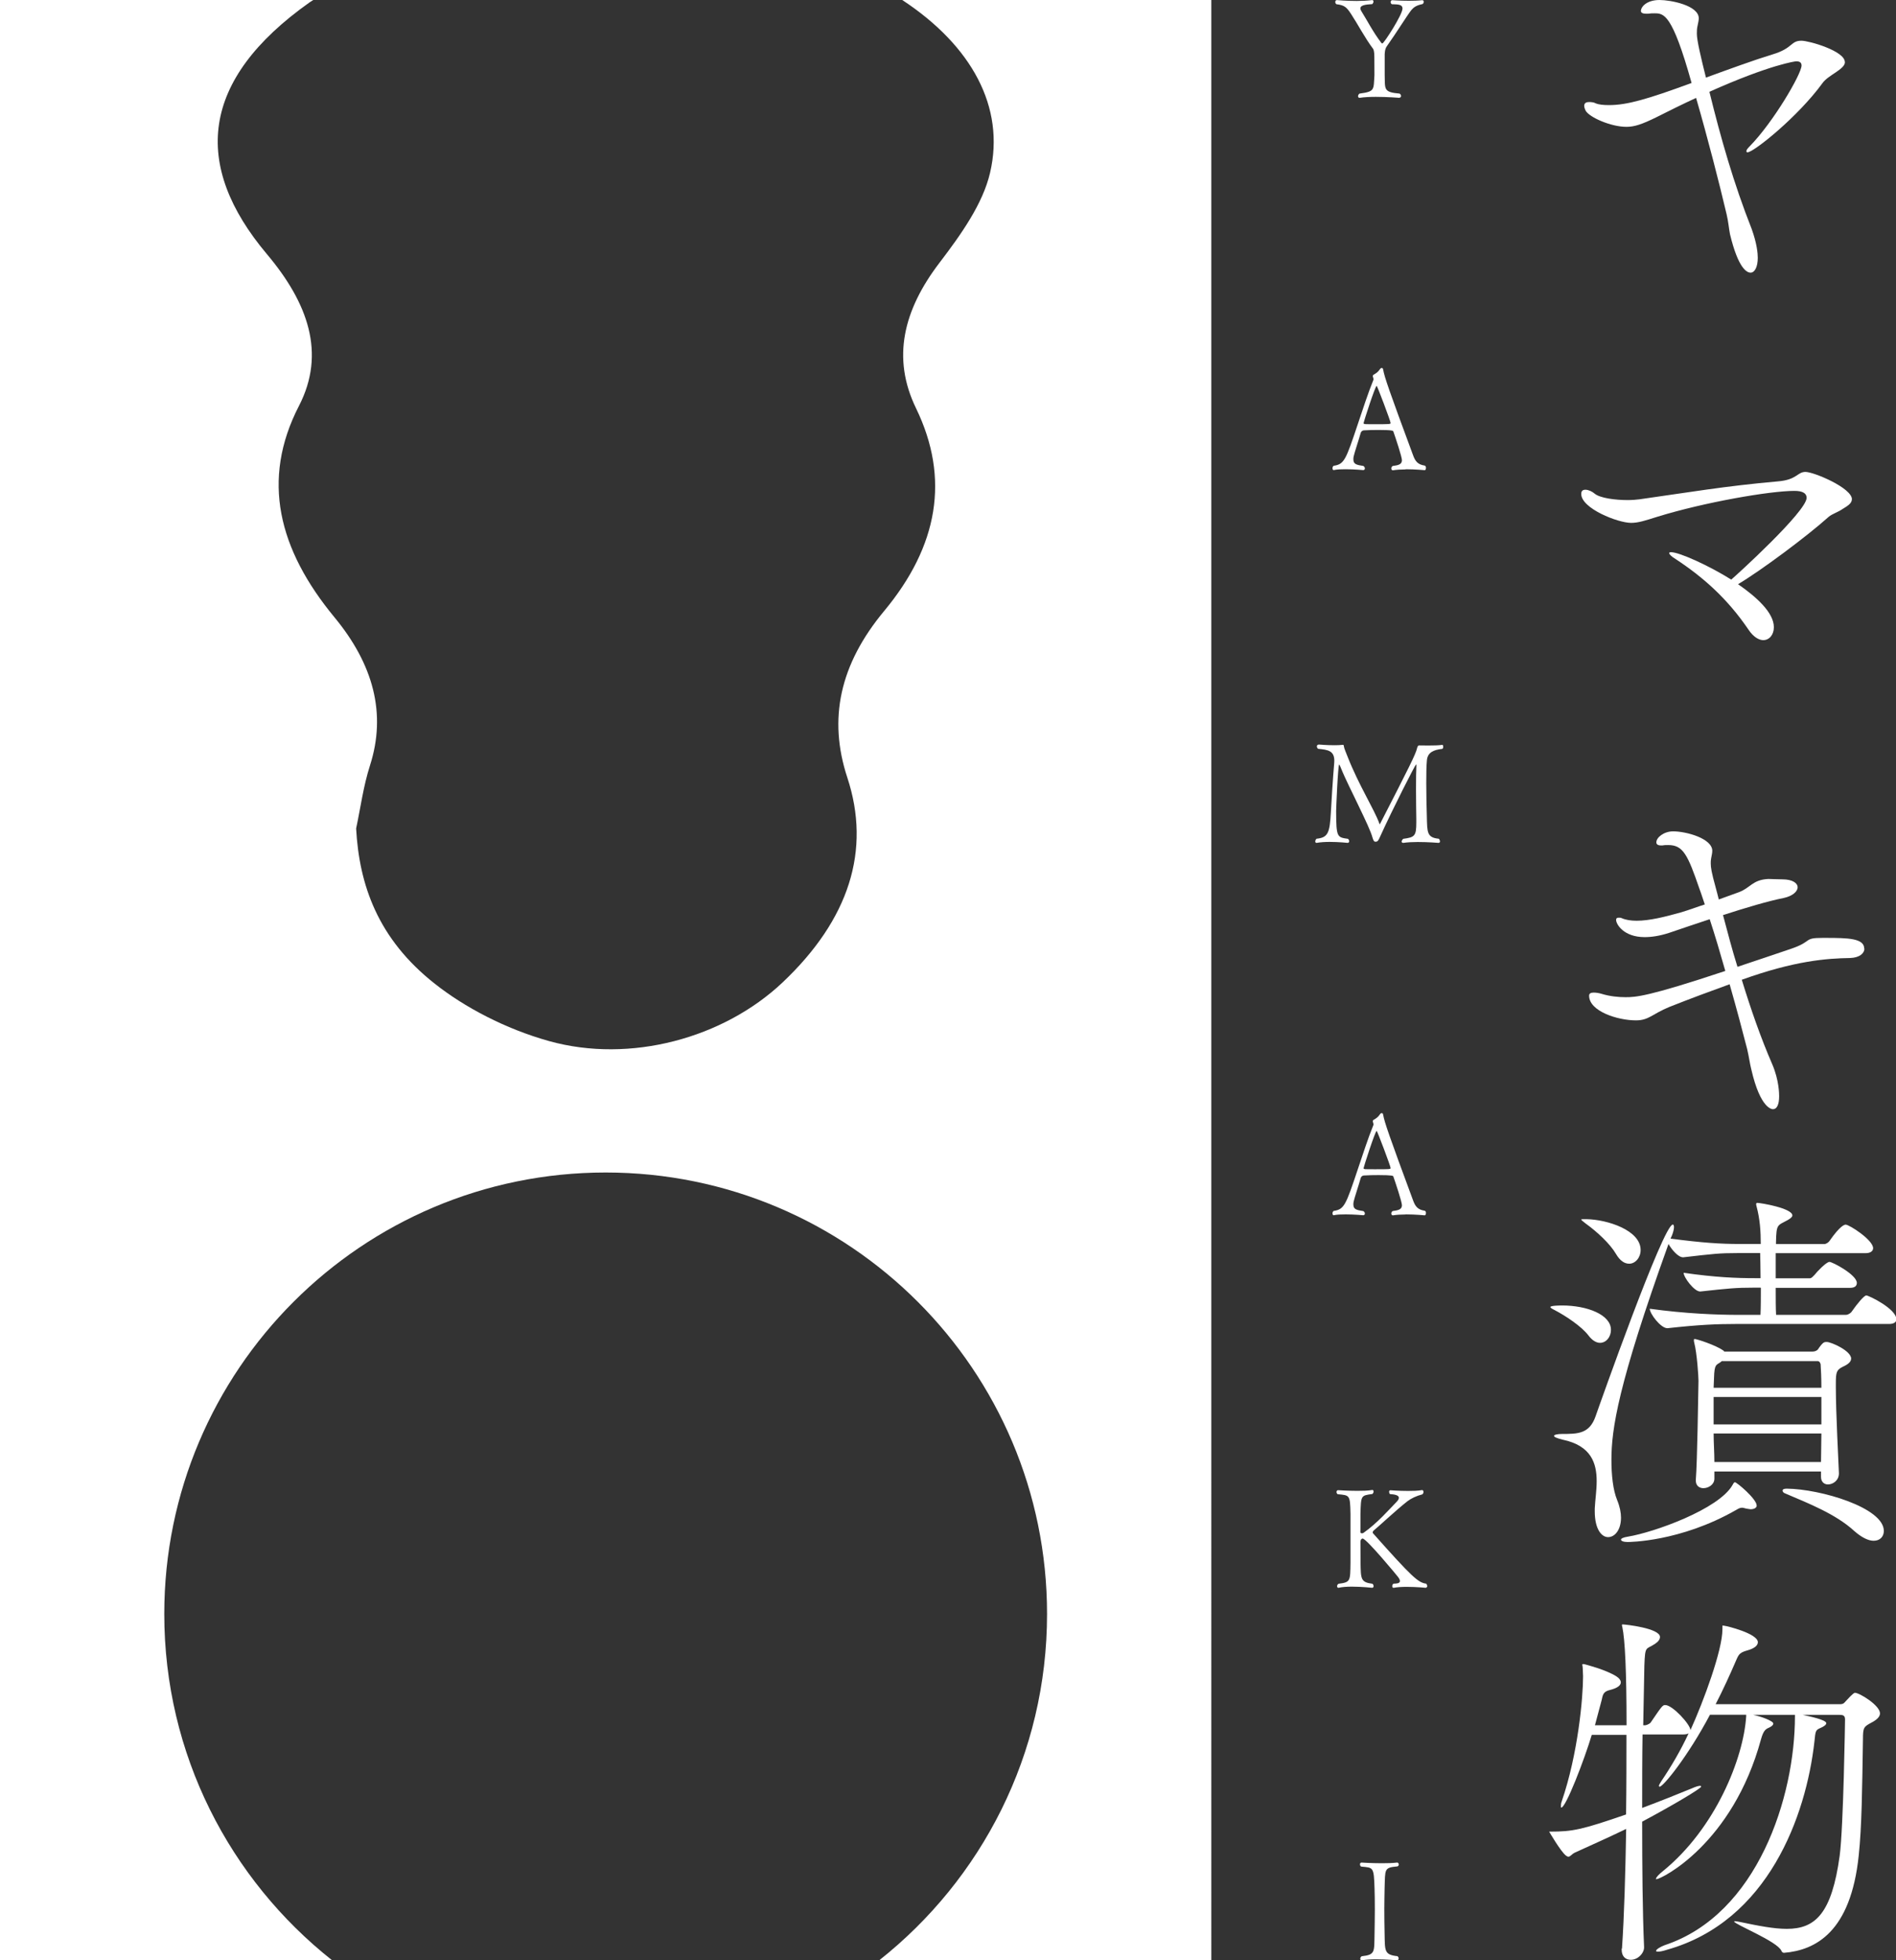 <?xml version="1.0" encoding="UTF-8"?><svg id="_レイヤー_1" xmlns="http://www.w3.org/2000/svg" viewBox="0 0 197.94 204.62"><rect x="0" y="0" width="197.94" height="204.62" fill="#333333" stroke="none"/><defs><style>.cls-1{fill:#fff;stroke-width:0px;}</style></defs><path class="cls-1" d="m94.19,0c7.23,4.75,10.78,11.18,9.17,18.04-.75,3.22-2.99,6.39-5.28,9.39-3.78,4.95-4.99,9.95-2.45,15.18,3.56,7.33,2.31,14.39-3.32,21.16-4.64,5.58-5.87,11.26-3.85,17.4,2.5,7.58.19,14.81-6.76,21.38-6.16,5.82-15.9,8.48-24.38,6.12-4.58-1.28-8.85-3.55-11.92-5.98-5.97-4.7-7.9-10.34-8.22-16.21.47-2.2.75-4.41,1.45-6.59,1.73-5.41.35-10.53-3.7-15.44-5.86-7.09-7.7-14.36-3.72-22.08,2.84-5.5.94-10.76-3.35-15.85-7.81-9.28-6.99-18.17,4.47-26.28.12-.08.25-.16.37-.24H0v204.62h34.67c-10.67-8.44-17.52-21.49-17.52-36.15,0-25.45,20.63-46.08,46.08-46.08s46.08,20.63,46.08,46.08c0,14.66-6.85,27.71-17.52,36.15h34.67V0h-32.28Z"/><path class="cls-1" d="m192.61,6.48c0,.76-1.75,1.35-2.34,2.19-2.54,3.5-7.19,7.23-7.83,7.23-.08,0-.12-.04-.12-.12,0-.12.12-.28.32-.48,2.5-2.54,5.44-7.59,5.44-8.46,0-.32-.2-.44-.56-.44-.08,0-2.66.32-9.06,3.18,1.19,4.85,2.54,9.58,4.41,14.31.56,1.55.64,2.58.64,3.02,0,.95-.32,1.55-.75,1.55-.36,0-1.27-.36-2.15-4.01-.12-.6-.16-1.27-.36-2.11-.75-3.18-1.95-7.87-3.18-12.12-1.39.64-2.82,1.35-4.17,2.03-1.47.72-2.26.99-3.1.99-1.63,0-3.85-.99-4.25-1.67-.12-.24-.16-.4-.16-.52,0-.32.24-.4.52-.4.24,0,.52.04.64.12.36.16.87.2,1.43.2,1.87,0,3.97-.6,8.62-2.31-2.03-7.27-2.9-7.27-3.89-7.27-.2,0-.4,0-.64.04h-.24c-.28,0-.52-.08-.52-.28,0-.44.6-1.15,1.95-1.15,1.15,0,4.09.56,4.09,1.91,0,.24-.08.52-.12.75-.08.32-.08.6-.08.87,0,.68.44,2.54.95,4.57,2.5-.91,5.01-1.83,6.95-2.42,2.15-.64,1.87-1.43,3.02-1.43.79,0,4.53,1.07,4.53,2.23Z"/><path class="cls-1" d="m193.33,52.13c0,.44-.52.72-.95.99-.52.36-1.11.52-1.47.83-2.26,2.03-7.11,5.64-9.46,7.03,1.95,1.35,3.74,2.98,3.74,4.49,0,.79-.48,1.35-1.11,1.35-.44,0-1.03-.32-1.55-1.11-2.19-3.22-4.69-5.44-7.59-7.35-.48-.28-.68-.52-.68-.64,0-.04.08-.08.2-.08.87,0,4.01,1.43,6.28,2.86.48-.4,7.87-7.11,7.87-8.54,0-.48-.44-.72-1.27-.72-2.58,0-9.42,1.19-14.31,2.7-1.27.4-1.99.64-2.74.64-1.39,0-5.21-1.51-5.21-3.02,0-.32.16-.44.44-.44.32,0,.72.2.95.4.56.48,2.19.68,3.46.68.48,0,.91-.04,1.23-.08,5.09-.72,8.98-1.39,14.43-1.87,2.03-.16,2.03-.99,2.9-.99s4.85,1.67,4.85,2.86Z"/><path class="cls-1" d="m194.64,99.01c0,.52-.52.95-1.47.99-2.46.04-5.8.28-11.33,2.27.95,3.1,1.99,6.08,3.18,8.82.72,1.67.72,3.14.72,3.34,0,.87-.24,1.35-.64,1.35-.08,0-1.31,0-2.26-4.13-.16-.6-.24-1.31-.44-2.15-.48-1.87-1.11-4.25-1.83-6.76-1.99.72-4.13,1.51-6.32,2.38-1.75.72-2.11,1.39-3.46,1.39-1.91,0-4.89-.95-4.89-2.58,0-.24.2-.32.48-.32.24,0,.52.04.79.12.91.28,1.79.36,2.54.36,1.03,0,2.31-.04,10.41-2.74-.52-1.83-1.07-3.7-1.63-5.4-1.59.52-3.06,1.03-4.25,1.43-.99.32-1.83.44-2.54.44-2.19,0-2.98-1.35-2.98-1.79,0-.2.12-.24.28-.24.08,0,.2,0,.28.04.44.2.99.28,1.59.28,1.31,0,2.94-.4,4.61-.87.95-.28,1.75-.6,2.5-.83-.2-.56-.36-1.11-.56-1.63-1.23-3.58-1.71-4.57-3.26-4.57-.2,0-.4,0-.6.04h-.16c-.32,0-.48-.12-.48-.32,0-.52.8-1.15,1.75-1.15,1.39,0,4.09.75,4.09,2.03,0,.28-.08.52-.12.79-.04.2-.04.36-.04.52,0,.44.08.95.52,2.54.12.4.2.79.32,1.23.87-.32,1.55-.56,2.07-.75,1.23-.44,1.43-1.31,3.1-1.39.32,0,.99.04,1.47.04,1.07,0,1.59.4,1.59.83s-.52.91-1.43,1.11c-1.63.32-4.01,1.03-6.36,1.79.48,1.79.95,3.62,1.51,5.4,1.95-.64,3.89-1.31,5.56-1.87,2.34-.79,1.27-1.15,3.3-1.15h.36c2.3,0,4.01.04,4.01,1.11Z"/><path class="cls-1" d="m168.18,138.82c0,.72-.48,1.35-1.15,1.35-.36,0-.8-.24-1.19-.76-.72-.95-2.34-2.03-3.54-2.66-.32-.16-.44-.24-.44-.32,0-.16,1.15-.16,1.23-.16,2.58,0,5.09.95,5.09,2.54Zm15.62-4.41h-.72c-1.87,0-2.62.08-5.56.4h-.04c-.6,0-1.71-1.47-1.71-1.95,3.38.48,5.52.56,7.47.56h.56c0-1.27-.04-2.3-.04-2.46v-.16h-2.34c-1.95,0-2.54.08-5.68.44h-.04c-.48,0-1.15-.75-1.51-1.39-5.29,14.7-5.96,19.35-5.96,22.53,0,1.59.16,3.14.6,4.21.28.68.4,1.31.4,1.83,0,1.27-.64,2.03-1.35,2.03-.68,0-1.39-.83-1.39-2.7v-.28c.04-.87.2-1.87.2-2.86,0-1.87-.56-3.7-3.54-4.33-.64-.16-.91-.28-.91-.4s.36-.2.83-.2c1.63,0,2.86,0,3.5-1.83.4-1.15,7.07-20.03,8.07-20.03.08,0,.12.12.12.28,0,.2-.08.52-.2.83l-.16.36c3.34.44,5.25.56,7.19.56h2.23c0-1.31-.08-2.58-.44-3.93-.04-.12-.04-.2-.04-.24,0-.08.04-.12.12-.12.36,0,3.66.56,3.66,1.31,0,.16-.2.32-.48.48-1.07.6-1.19.36-1.23,2.31v.2h5.05c.16,0,.44-.16.56-.36,1.11-1.59,1.55-1.67,1.67-1.67.36,0,2.86,1.59,2.86,2.46,0,.24-.2.52-.79.52h-9.38v2.62h3.58c.16,0,.32-.2.48-.36.24-.32,1.23-1.35,1.55-1.35s2.86,1.35,2.86,2.19c0,.28-.16.52-.72.52h-7.75c0,1.19,0,2.11.04,2.82h7.31c.16,0,.48-.16.6-.36.52-.75,1.27-1.67,1.51-1.67s3.14,1.39,3.14,2.5c0,.24-.2.48-.75.48h-15.98c-2.03,0-3.89.08-7.15.44h-.04c-.68,0-1.83-1.51-1.83-2.03,3.74.52,7.11.64,9.22.64h2.34c.04-.79.04-1.83.04-2.82Zm-12.52-3.93c0,.8-.56,1.43-1.19,1.43-.48,0-.95-.28-1.39-1.03-.6-1.03-1.95-2.3-3.18-3.18-.32-.24-.44-.36-.44-.4s.08-.04.56-.04c2.15.04,5.64,1.15,5.64,3.22Zm12.12,26.66c0,.28-.32.4-.64.4-.12,0-.2-.04-.28-.04-.32-.04-.44-.12-.6-.12s-.32.04-.64.24c-5.84,3.34-11.21,3.34-11.33,3.34-.44,0-.68-.12-.68-.24s.2-.24.72-.32c2.7-.44,9.5-2.86,10.93-5.4.08-.16.16-.28.24-.28.2,0,2.27,1.75,2.27,2.42Zm9.85-15.3c0,.44-.64.72-.87.83-.64.32-.72.56-.72,1.71v.48c0,2.62.28,7.79.32,8.9v.04c0,.72-.6,1.15-1.15,1.15-.36,0-.72-.24-.72-.79v-.56h-11.13v.75c0,.6-.6.99-1.15.99-.4,0-.79-.24-.79-.79v-.08c.16-1.99.24-8.58.28-10.33,0-.48-.16-2.9-.44-3.97-.04-.12-.04-.2-.04-.28s0-.12.08-.12c.24,0,2.19.64,2.98,1.19l.12.12h9.22c.2,0,.44-.08.56-.24.16-.24.44-.64.64-.72.08-.04.2-.04.28-.04.44,0,2.54.91,2.54,1.75Zm-3.18.56s-.08-.32-.28-.32h-10.05l-.08.08c-.48.36-.68.16-.72,1.71,0,.32-.04.68-.04.99h11.25c0-.99-.04-1.87-.08-2.46Zm.08,3.42h-11.25v2.86h11.25v-2.86Zm0,3.81h-11.25c0,.99.08,1.95.08,2.98h11.13c0-.87.04-1.91.04-2.98Zm6.52,10.17c0,.6-.4,1.03-1.07,1.03-.52,0-1.23-.32-2.03-1.03-1.91-1.75-4.73-2.86-7.15-3.89-.24-.08-.32-.2-.32-.32s.12-.2.44-.2c3.54.04,10.13,1.99,10.13,4.41Z"/><path class="cls-1" d="m169.33,203.43c.24-3.42.36-8.03.44-12.52-1.63.79-3.42,1.59-5.33,2.46-.36.16-.48.44-.72.44-.04,0-.12-.04-.24-.12-.56-.44-1.75-2.5-1.75-2.5h.12c2.34,0,3.3-.2,7.91-1.79.04-2.94.04-5.84.04-8.31h-3.62c-.79,2.62-2.7,7.59-3.18,7.59-.04,0-.04-.04-.04-.16s0-.28.08-.48c1.71-4.97,2.23-10.85,2.23-13.07,0-.36-.04-.64-.04-.91,0-.12-.04-.24-.04-.28,0-.08.04-.08.08-.08s.12,0,.24.04c.12.04,2.07.52,3.22,1.23.32.2.48.44.48.64,0,.32-.36.6-1.11.79-.68.16-.76.44-.87.99l-.72,2.7h3.3c0-5.6-.16-8.94-.44-10.25-.04-.12-.04-.16-.04-.2q0-.08.04-.08c.32,0,3.93.4,3.93,1.31,0,.24-.16.48-.52.72-.95.64-1.03.12-1.11,2.26l-.12,6.24h.2c.08,0,.48-.12.6-.32,1.19-1.75,1.23-1.79,1.51-1.79.75,0,2.62,2.03,2.62,2.62,1.39-3.06,3.34-8.35,3.34-10.53,0-.36,0-.4.04-.4s.12.04.2.04c.16,0,3.46.8,3.46,1.71,0,.36-.4.67-1.15.87-.68.2-.83.36-1.07.91-.72,1.67-1.43,3.22-2.19,4.69h12.95c.44,0,.48-.16.64-.32.79-.87.91-.87.95-.87.48,0,2.62,1.31,2.62,2.15,0,.32-.28.64-.87.95-.83.44-.91.52-.91,1.75-.08,5.13-.12,9.14-.44,12.12-.83,8.03-4.53,9.9-7.79,10.17-.12,0-.2-.04-.28-.2-.4-.99-4.93-2.78-4.93-3.06,0-.04.04-.04.08-.04.12,0,.28.04.52.08,1.91.4,3.54.72,4.89.72,2.98,0,4.69-1.59,5.52-7.63.4-3.02.56-14.23.56-14.23,0-.44-.24-.48-.64-.48h-3.78c.72.16,2.46.52,2.46.87,0,.16-.2.32-.56.48-.56.24-.56.28-.68,1.47-.87,7.71-4.81,18.72-15.38,21.7-.48.16-.79.2-.95.2s-.2-.04-.2-.08c0-.16.48-.44.91-.6,9.7-3.22,13.59-15.5,13.59-23.88v-.16h-4.37c.83.16,2.11.64,2.11.91,0,.2-.28.36-.56.48-.24.12-.48.28-.72,1.15-2.98,10.97-10.45,14.62-10.93,14.62-.04,0-.04-.04-.04-.04,0-.16.36-.52.72-.8,5.48-4.45,8.42-11.76,8.7-16.17v-.16h-3.78c-2.34,4.41-4.89,7.51-5.25,7.51-.04,0-.08-.04-.08-.08,0-.08.08-.24.24-.48,1.07-1.59,2.03-3.22,2.86-5.01-.12.08-.32.12-.6.12h-4.21c-.04,2.42-.04,5.01-.04,7.67,1.91-.72,3.7-1.43,5.25-2.07.36-.16.64-.24.79-.24.08,0,.12.04.12.08,0,.2-3.1,2.03-6.16,3.66,0,4.73.04,9.46.2,13.07.04.6-.6,1.35-1.39,1.35-.52,0-.95-.32-.95-1.07v-.12Z"/><path class="cls-1" d="m147.38,1c-.55.71-1.54,2.34-2.59,3.82-.2.29-.2.52-.23.82v2.15c.04,1.54-.15,1.83,1.56,1.98.1.07.15.17.15.25,0,.1-.07.17-.19.19,0,0-1.22-.1-2.45-.1-.61,0-1.22.03-1.67.1h-.03c-.09,0-.15-.07-.15-.16s.04-.2.15-.28c1.63-.22,1.46-.38,1.56-1.94,0-.25-.01-1.88-.01-1.89,0-.61-.09-.8-.15-.87-.84-1.12-1.57-2.53-2.3-3.64-.45-.68-.67-.89-1.51-.99-.09-.07-.12-.16-.12-.23,0-.12.07-.2.17-.2,0,0,.99.09,2.07.09.55,0,1.11-.03,1.59-.09h.03c.09,0,.13.07.13.16,0,.07-.04.17-.13.26-.28.04-1.24.01-1.24.45,0,.07.03.17.1.28.6.95,1.21,2.17,2.07,3.29.04.06.09.09.12.09.17,0,2.11-3.01,2.11-3.65,0-.52-.74-.41-1.12-.45-.09-.07-.12-.16-.12-.23,0-.1.07-.19.17-.19,0,0,.79.06,1.72.06.45,0,.95-.01,1.4-.06h.01c.1,0,.16.07.16.17,0,.07-.03.16-.12.23-.38.09-.83.2-1.14.6Z"/><path class="cls-1" d="m146.73,49c-.47,0-.93.03-1.3.09h-.03c-.09,0-.15-.09-.15-.19,0-.09.04-.2.15-.26.55-.07.96-.15.96-.6,0-.35-.67-2.36-.9-3.01-.01-.06-.09-.15-1.54-.15-.52,0-1.06.01-1.51.04-.09,0-.29.04-.36.29-.2.71-.64,2.02-.73,2.43-.03.12-.03.22-.03.32,0,.51.36.57,1.05.68.1.07.15.17.15.26,0,.1-.07.17-.17.17-.01,0-.93-.09-1.83-.09-.45,0-.92.01-1.25.09h-.01c-.07,0-.12-.09-.12-.19,0-.09.03-.19.12-.26,1.11-.16,1.27-.6,2.53-4.37.51-1.51,1.06-3.22,1.63-4.62v-.03c0-.07-.03-.22-.06-.26,0,0-.01-.03-.01-.06,0-.06.01-.13.07-.16.28-.16.48-.29.67-.58.06-.09.13-.13.19-.13.07,0,.13.04.15.17.13.76.63,2.21,3.12,8.93.23.63.48.98,1.22,1.09.1.04.13.15.13.23,0,.13-.06.25-.12.25,0,0-1-.1-1.99-.1Zm-3.01-8.72c-.15,0-1.37,3.81-1.37,3.9,0,.06.12.07.15.09.13.01.58.01,1.08.01,1.4,0,1.6,0,1.6-.12,0-.19-1.4-3.89-1.46-3.89Z"/><path class="cls-1" d="m150.66,77.97c0,.09-.01.16-.09.2-.9.1-1.51.36-1.6,1.16-.06.6-.07,1.47-.07,2.42,0,1.18.03,2.48.06,3.47.04,1.66,0,2.21,1.25,2.33.06.06.12.17.12.28,0,.09-.04.15-.16.15,0,0-1.08-.09-2.17-.09-.54,0-1.08.03-1.48.09h-.03c-.1,0-.16-.06-.16-.13,0-.09.06-.19.16-.29,1.19-.16,1.37-.29,1.37-1.67v-.44c-.01-.68-.03-1.91-.03-3.07,0-1.02.01-1.98.04-2.49,0-.06-.01-.09-.04-.09-.07,0-2.43,4.62-3.74,7.51-.19.44-.26.55-.49.55h-.01c-.16,0-.22-.16-.31-.45-.16-.6-.74-1.83-1.41-3.22-.7-1.49-1.37-2.75-1.92-4.12-.07-.19-.12-.26-.14-.26-.13,0-.32,4.6-.32,4.85.01,2.75.1,2.74,1.24,2.9.09.09.12.17.12.26s-.06.15-.15.16c-.01,0-.93-.1-1.89-.1-.48,0-.96.03-1.35.1h-.03c-.07,0-.12-.06-.12-.15,0-.07.04-.19.13-.28,1.22-.12,1.38-.63,1.5-2.74.03-.7.23-3.84.35-5.17,0-.09.01-.16.01-.23,0-1.05-.67-1.15-1.7-1.25-.07-.07-.12-.16-.12-.25,0-.1.06-.19.22-.19,0,0,.82.07,1.6.07.31,0,.61-.01.86-.04h.04c.07,0,.09.03.1.16.01.17.29.82.39,1.08,1.15,2.94,2.78,5.49,3.31,6.96.01.06.03.1.04.1,0,0,.01-.03.04-.06,3-5.84,3.73-7.29,3.86-7.89.04-.16.1-.28.19-.29,0,0,.45.01,1,.01.5,0,1.08-.01,1.47-.07.03,0,.07.12.07.22Z"/><path class="cls-1" d="m146.73,126.77c-.47,0-.93.03-1.3.09h-.03c-.09,0-.15-.09-.15-.19,0-.09.04-.2.15-.26.55-.07.96-.15.96-.6,0-.35-.67-2.36-.9-3.01-.01-.06-.09-.14-1.54-.14-.52,0-1.06.01-1.51.04-.09,0-.29.04-.36.29-.2.71-.64,2.02-.73,2.43-.03.12-.03.22-.03.32,0,.51.36.57,1.05.68.1.07.15.17.15.26,0,.1-.07.17-.17.17-.01,0-.93-.09-1.83-.09-.45,0-.92.01-1.25.09h-.01c-.07,0-.12-.09-.12-.19,0-.09.03-.19.12-.26,1.11-.16,1.27-.6,2.53-4.37.51-1.51,1.06-3.22,1.63-4.62v-.03c0-.07-.03-.22-.06-.26,0,0-.01-.03-.01-.06,0-.06.01-.13.07-.16.28-.16.48-.29.67-.58.06-.09.13-.13.19-.13.07,0,.13.04.15.17.13.76.63,2.21,3.12,8.93.23.63.48.98,1.22,1.09.1.04.13.15.13.23,0,.13-.06.25-.12.25,0,0-1-.1-1.99-.1Zm-3.01-8.72c-.15,0-1.37,3.81-1.37,3.9,0,.06.12.07.15.09.13.01.58.01,1.08.01,1.4,0,1.6,0,1.6-.12,0-.19-1.4-3.89-1.46-3.89Z"/><path class="cls-1" d="m149.01,165.52c0,.12-.07.2-.16.22-.01,0-1-.1-1.99-.1-.5,0-.99.03-1.35.1h-.03c-.09,0-.13-.07-.13-.17s.04-.2.13-.26c.28-.01.67-.01.67-.28,0-.1-.06-.25-.22-.45-.06-.09-3.28-3.98-3.67-3.98-.13,0-.23.15-.23.31,0,.03.01,1.53.01,2.21.03,1.7.01,2.04,1.24,2.2.09.07.12.17.12.25,0,.09-.04.16-.15.17-.01,0-1.06-.12-2.1-.12-.52,0-1.03.03-1.4.12h-.03c-.07,0-.13-.07-.13-.16s.04-.19.15-.26c1.27-.16,1.22-.29,1.25-2.2v-5.08c-.04-2.01-.07-1.95-1.34-2.07-.09-.06-.12-.16-.12-.23,0-.1.06-.19.16-.19,0,0,.99.07,2.02.07.55,0,1.12-.01,1.54-.09h.03c.07,0,.12.07.12.16s-.04.19-.13.26c-1.21.16-1.18.16-1.24,2.07v1.15c0,.35,0,.63-.01.73h0c0,.12.07.15.16.15.06,0,.13-.01.16-.04,1.43-1,2.74-2.5,3.47-3.25.17-.17.23-.31.23-.42,0-.3-.57-.36-.92-.38-.07-.06-.1-.16-.1-.23,0-.09.04-.17.14-.17,0,0,.89.07,1.83.07.52,0,1.05-.01,1.47-.09h.01c.09,0,.14.1.14.2,0,.09-.04.19-.13.25-.61.16-1.14.41-1.54.71-1.18.92-3.15,2.77-3.54,3.07-.04.03-.09.12-.09.19,0,.03.01.07.03.09,4.11,4.62,4.72,5.15,5.55,5.26.07.07.1.16.1.22Z"/><path class="cls-1" d="m146.01,204.45c0,.09-.06.16-.16.17-.01,0-1.11-.1-2.18-.1-.54,0-1.08.03-1.48.1h-.03c-.09,0-.15-.07-.15-.16s.04-.19.15-.26c1.44-.16,1.3-.45,1.34-2.34.01-.7.03-1.63.03-2.5s-.01-1.72-.03-2.23c-.07-2.29-.13-2.17-1.4-2.29-.09-.06-.12-.16-.12-.23,0-.1.04-.19.16-.19,0,0,1.02.07,2.11.07.55,0,1.12-.01,1.59-.07h.03c.09,0,.16.1.16.2,0,.09-.04.16-.14.2-1.41.13-1.27.26-1.34,2.27-.01.7-.03,1.43-.03,2.15,0,.87.01,1.76.03,2.61.04,1.76-.06,2.2,1.34,2.34.09.07.13.16.13.25Z"/></svg>